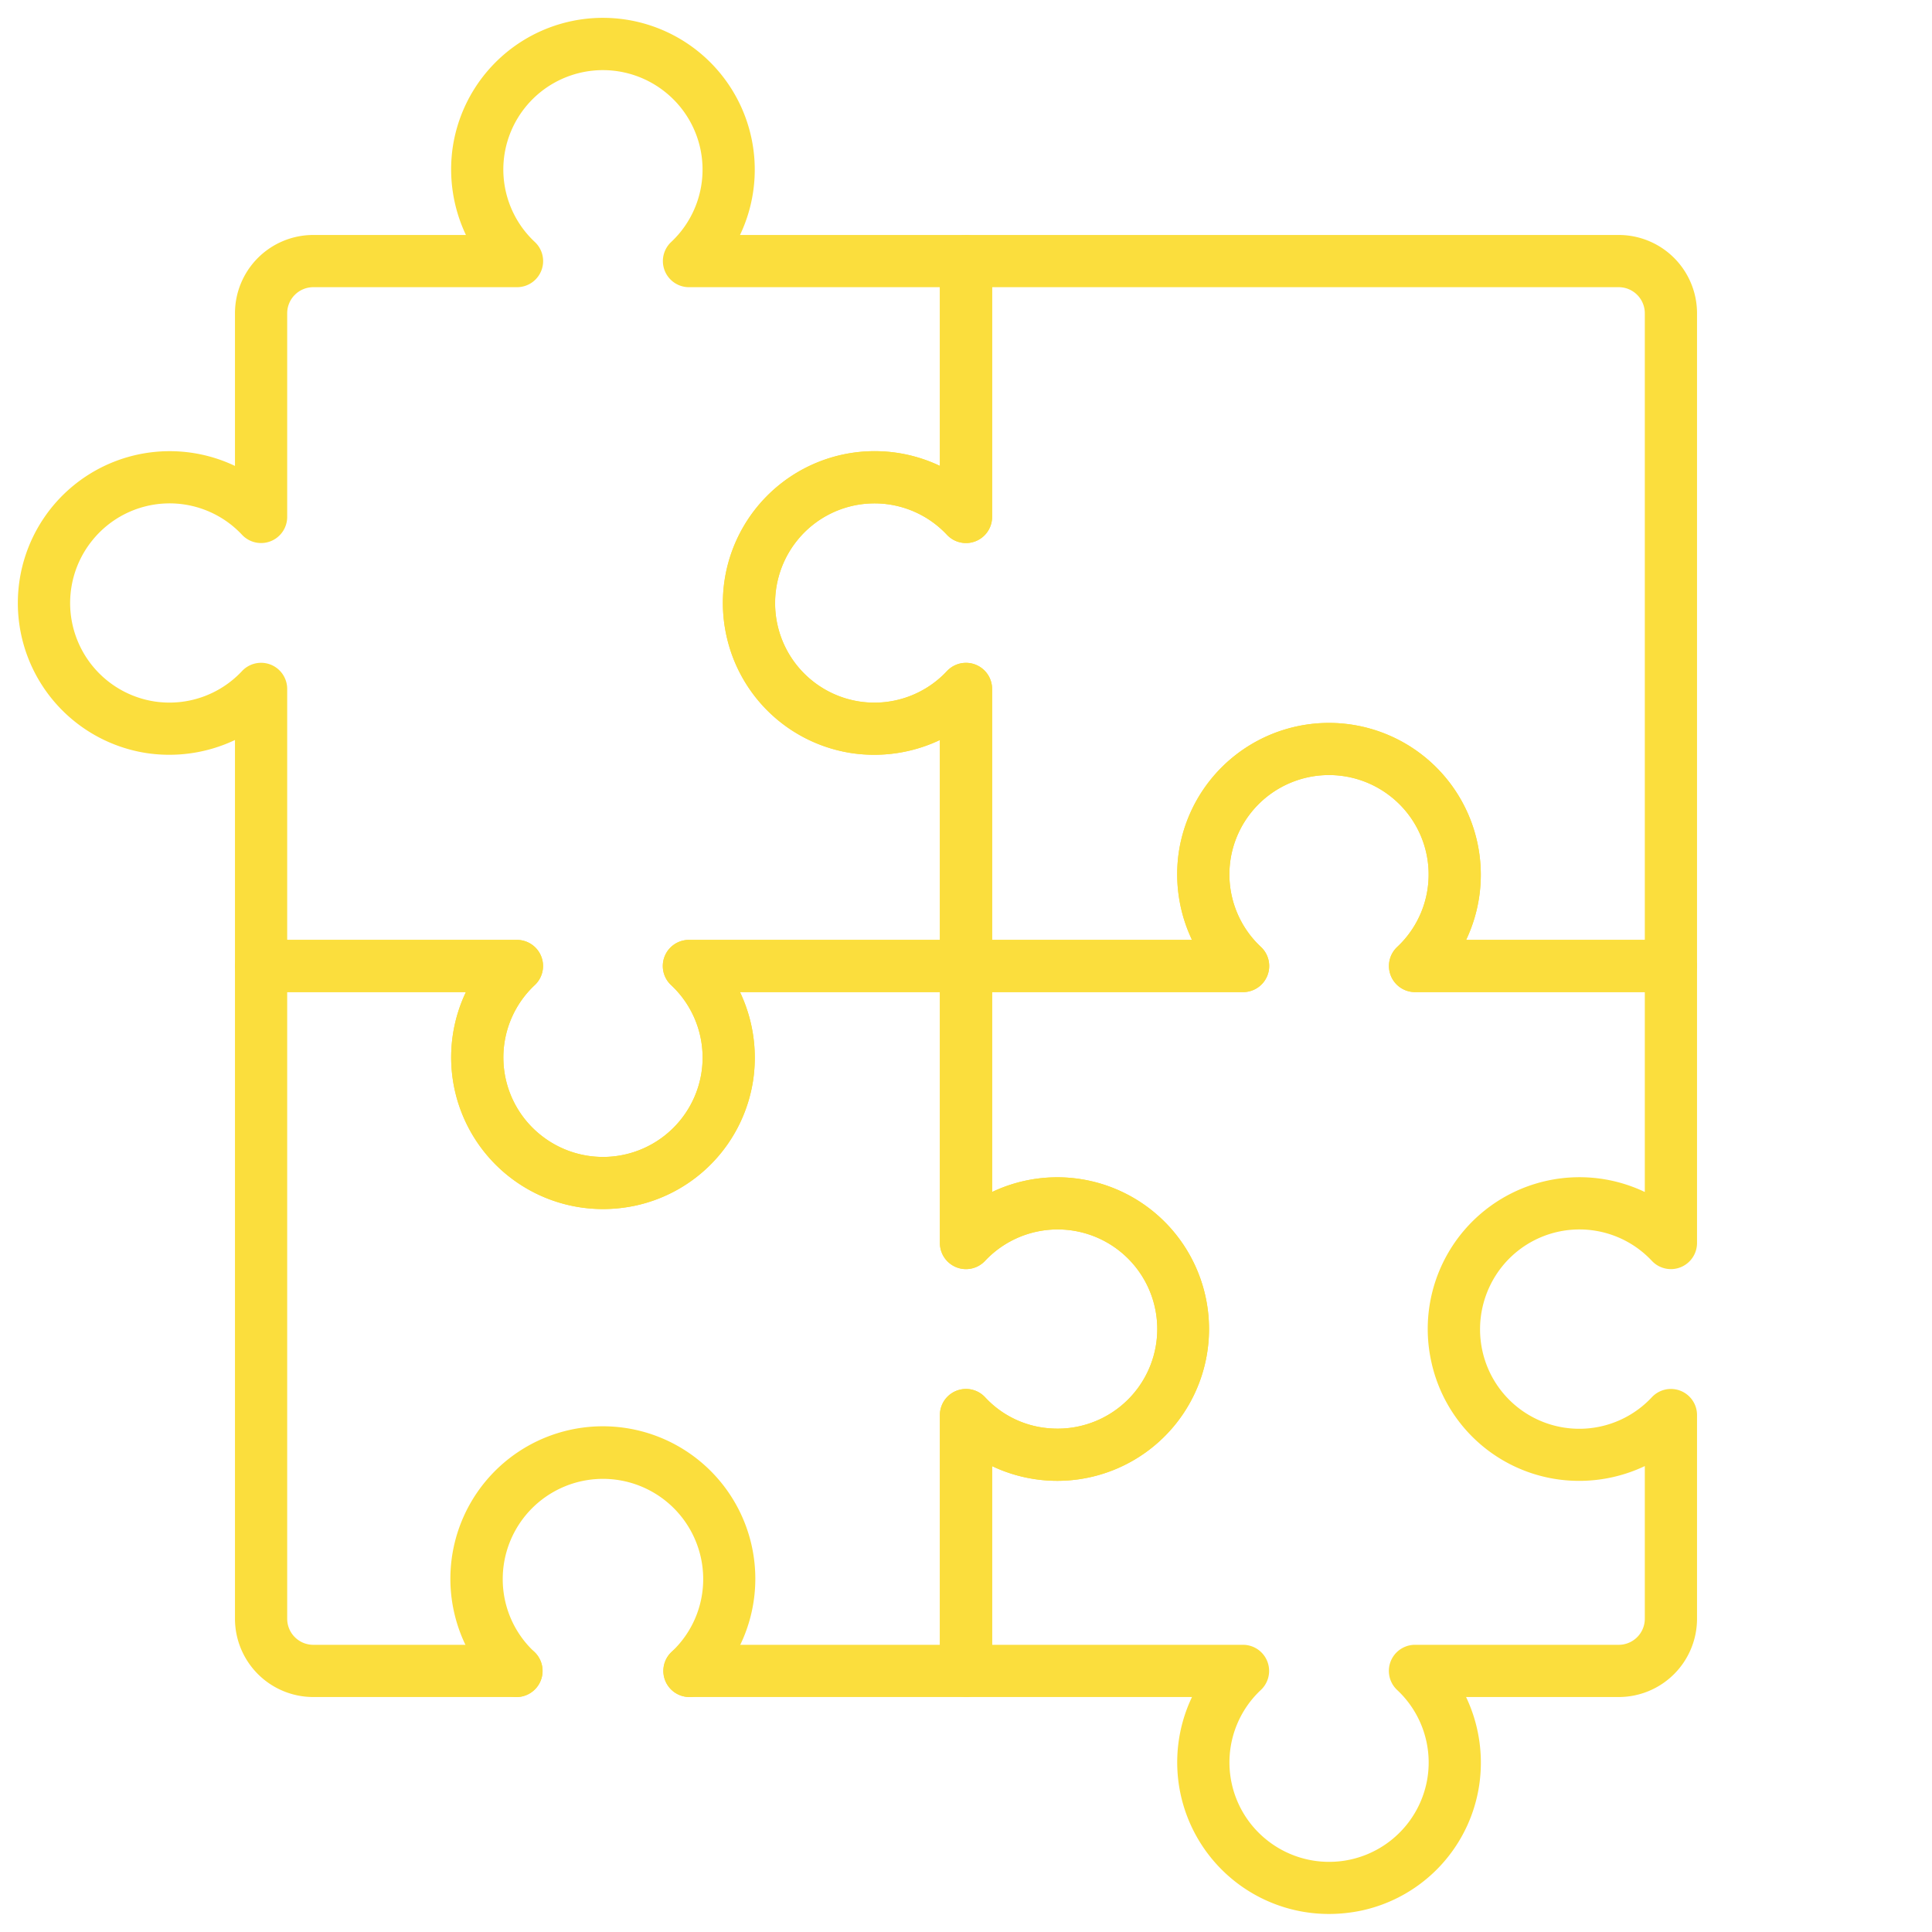 <svg xmlns="http://www.w3.org/2000/svg" xmlns:xlink="http://www.w3.org/1999/xlink" width="512" height="512" x="0" y="0" viewBox="0 0 74 74" style="enable-background:new 0 0 512 512" xml:space="preserve" class=""><g><path d="M37 65H26.41a1 1 0 1 1 0-2H36v-8.8a1 1 0 0 1 1.734-.679 3.736 3.736 0 0 0 2.513 1.19 3.815 3.815 0 1 0-2.513-6.422A1 1 0 0 1 36 47.61V38h-7.656a5.863 5.863 0 0 1 .5 3.394 5.816 5.816 0 1 1-11-3.394H11v24a1 1 0 0 0 1 1h7.78a1 1 0 0 1 0 2H12a3 3 0 0 1-3-3V37a1 1 0 0 1 1-1h9.8a1 1 0 0 1 .679 1.734 3.8 3.8 0 0 0 .22 5.731 3.815 3.815 0 0 0 6.166-2.365 3.8 3.8 0 0 0-1.154-3.363A1 1 0 0 1 26.39 36H37a1 1 0 0 1 1 1v8.656a5.813 5.813 0 1 1 0 10.5V64a1 1 0 0 1-1 1Z" fill="#fbde3d" opacity="1" data-original="#000000" class=""></path><path d="M23.1 46.309A5.808 5.808 0 0 1 17.846 38H10a1 1 0 0 1-1-1v-8.656a5.874 5.874 0 0 1-3.394.5A5.816 5.816 0 1 1 9 17.846V12a3 3 0 0 1 3-3h5.846a5.863 5.863 0 0 1-.5-3.394A5.816 5.816 0 1 1 28.344 9H37a1 1 0 0 1 1 1v9.8a1 1 0 0 1-1.734.679 3.8 3.8 0 0 0-5.731.22 3.845 3.845 0 0 0-.753 3.244 3.8 3.8 0 0 0 6.484 1.768A1 1 0 0 1 38 26.39V37a1 1 0 0 1-1 1h-8.656a5.863 5.863 0 0 1 .5 3.394 5.789 5.789 0 0 1-4.478 4.779 6.022 6.022 0 0 1-1.266.136ZM11 36h8.8a1 1 0 0 1 .679 1.734 3.8 3.8 0 0 0 .22 5.732 3.816 3.816 0 0 0 6.166-2.366 3.8 3.8 0 0 0-1.154-3.363A1 1 0 0 1 26.39 36H36v-7.656a5.875 5.875 0 0 1-3.394.5 5.788 5.788 0 0 1-4.779-4.479A5.812 5.812 0 0 1 36 17.846V11h-9.61a1 1 0 0 1-.679-1.734 3.8 3.8 0 0 0-.22-5.731A3.815 3.815 0 0 0 19.325 5.9a3.8 3.8 0 0 0 1.154 3.363A1 1 0 0 1 19.8 11H12a1 1 0 0 0-1 1v7.8a1 1 0 0 1-1.734.679 3.8 3.8 0 0 0-5.731.22A3.815 3.815 0 0 0 5.9 26.865a3.805 3.805 0 0 0 3.363-1.154A1 1 0 0 1 11 26.39Z" fill="#fbde3d" opacity="1" data-original="#000000" class=""></path><path d="M64 38h-9.8a1 1 0 0 1-.679-1.734 3.8 3.8 0 0 0-.22-5.732 3.816 3.816 0 0 0-6.166 2.366 3.8 3.8 0 0 0 1.154 3.363A1 1 0 0 1 47.61 38H37a1 1 0 0 1-1-1v-8.656a5.875 5.875 0 0 1-3.394.5 5.816 5.816 0 1 1 3.394-11V10a1 1 0 0 1 1-1h25a3 3 0 0 1 3 3v25a1 1 0 0 1-1 1Zm-7.847-2H63V12a1 1 0 0 0-1-1H38v8.8a1 1 0 0 1-1.734.679 3.8 3.8 0 0 0-5.731.22 3.815 3.815 0 0 0 2.365 6.166 3.8 3.8 0 0 0 3.363-1.154A1 1 0 0 1 38 26.39V36h7.656a5.863 5.863 0 0 1-.5-3.394 5.816 5.816 0 1 1 11 3.394Z" fill="#fbde3d" opacity="1" data-original="#000000" class=""></path><path d="M50.907 73.309A5.808 5.808 0 0 1 45.656 65H37a1 1 0 0 1-1-1v-9.8a1 1 0 0 1 1.734-.679 3.734 3.734 0 0 0 2.512 1.19 3.815 3.815 0 1 0-2.512-6.422A1 1 0 0 1 36 47.61V37a1 1 0 0 1 1-1h8.656a5.863 5.863 0 0 1-.5-3.394 5.816 5.816 0 1 1 11 3.394H64a1 1 0 0 1 1 1v10.61a1 1 0 0 1-1.734.679 3.8 3.8 0 0 0-5.731.22 3.847 3.847 0 0 0-.753 3.245 3.8 3.8 0 0 0 6.484 1.767A1 1 0 0 1 65 54.2V62a3 3 0 0 1-3 3h-5.846a5.863 5.863 0 0 1 .5 3.394 5.787 5.787 0 0 1-4.479 4.779 6.013 6.013 0 0 1-1.268.136ZM38 63h9.61a1 1 0 0 1 .679 1.734 3.8 3.8 0 0 0 .22 5.731 3.815 3.815 0 0 0 6.166-2.365 3.8 3.8 0 0 0-1.154-3.363A1 1 0 0 1 54.2 63H62a1 1 0 0 0 1-1v-5.846a5.855 5.855 0 0 1-3.394.5 5.789 5.789 0 0 1-4.779-4.478A5.812 5.812 0 0 1 63 45.656V38h-8.8a1 1 0 0 1-.679-1.734 3.8 3.8 0 0 0-.22-5.732 3.816 3.816 0 0 0-6.166 2.366 3.8 3.8 0 0 0 1.154 3.363A1 1 0 0 1 47.61 38H38v7.656a5.813 5.813 0 1 1 0 10.5ZM26.406 65a1 1 0 0 1-.679-1.734 3.8 3.8 0 0 0 1.207-2.783 3.839 3.839 0 0 0-7.678 0 3.8 3.8 0 0 0 1.207 2.783 1 1 0 1 1-1.363 1.468 5.84 5.84 0 1 1 7.981 0 1 1 0 0 1-.675.266Z" fill="#fbde3d" opacity="1" data-original="#000000" class=""></path></g></svg>